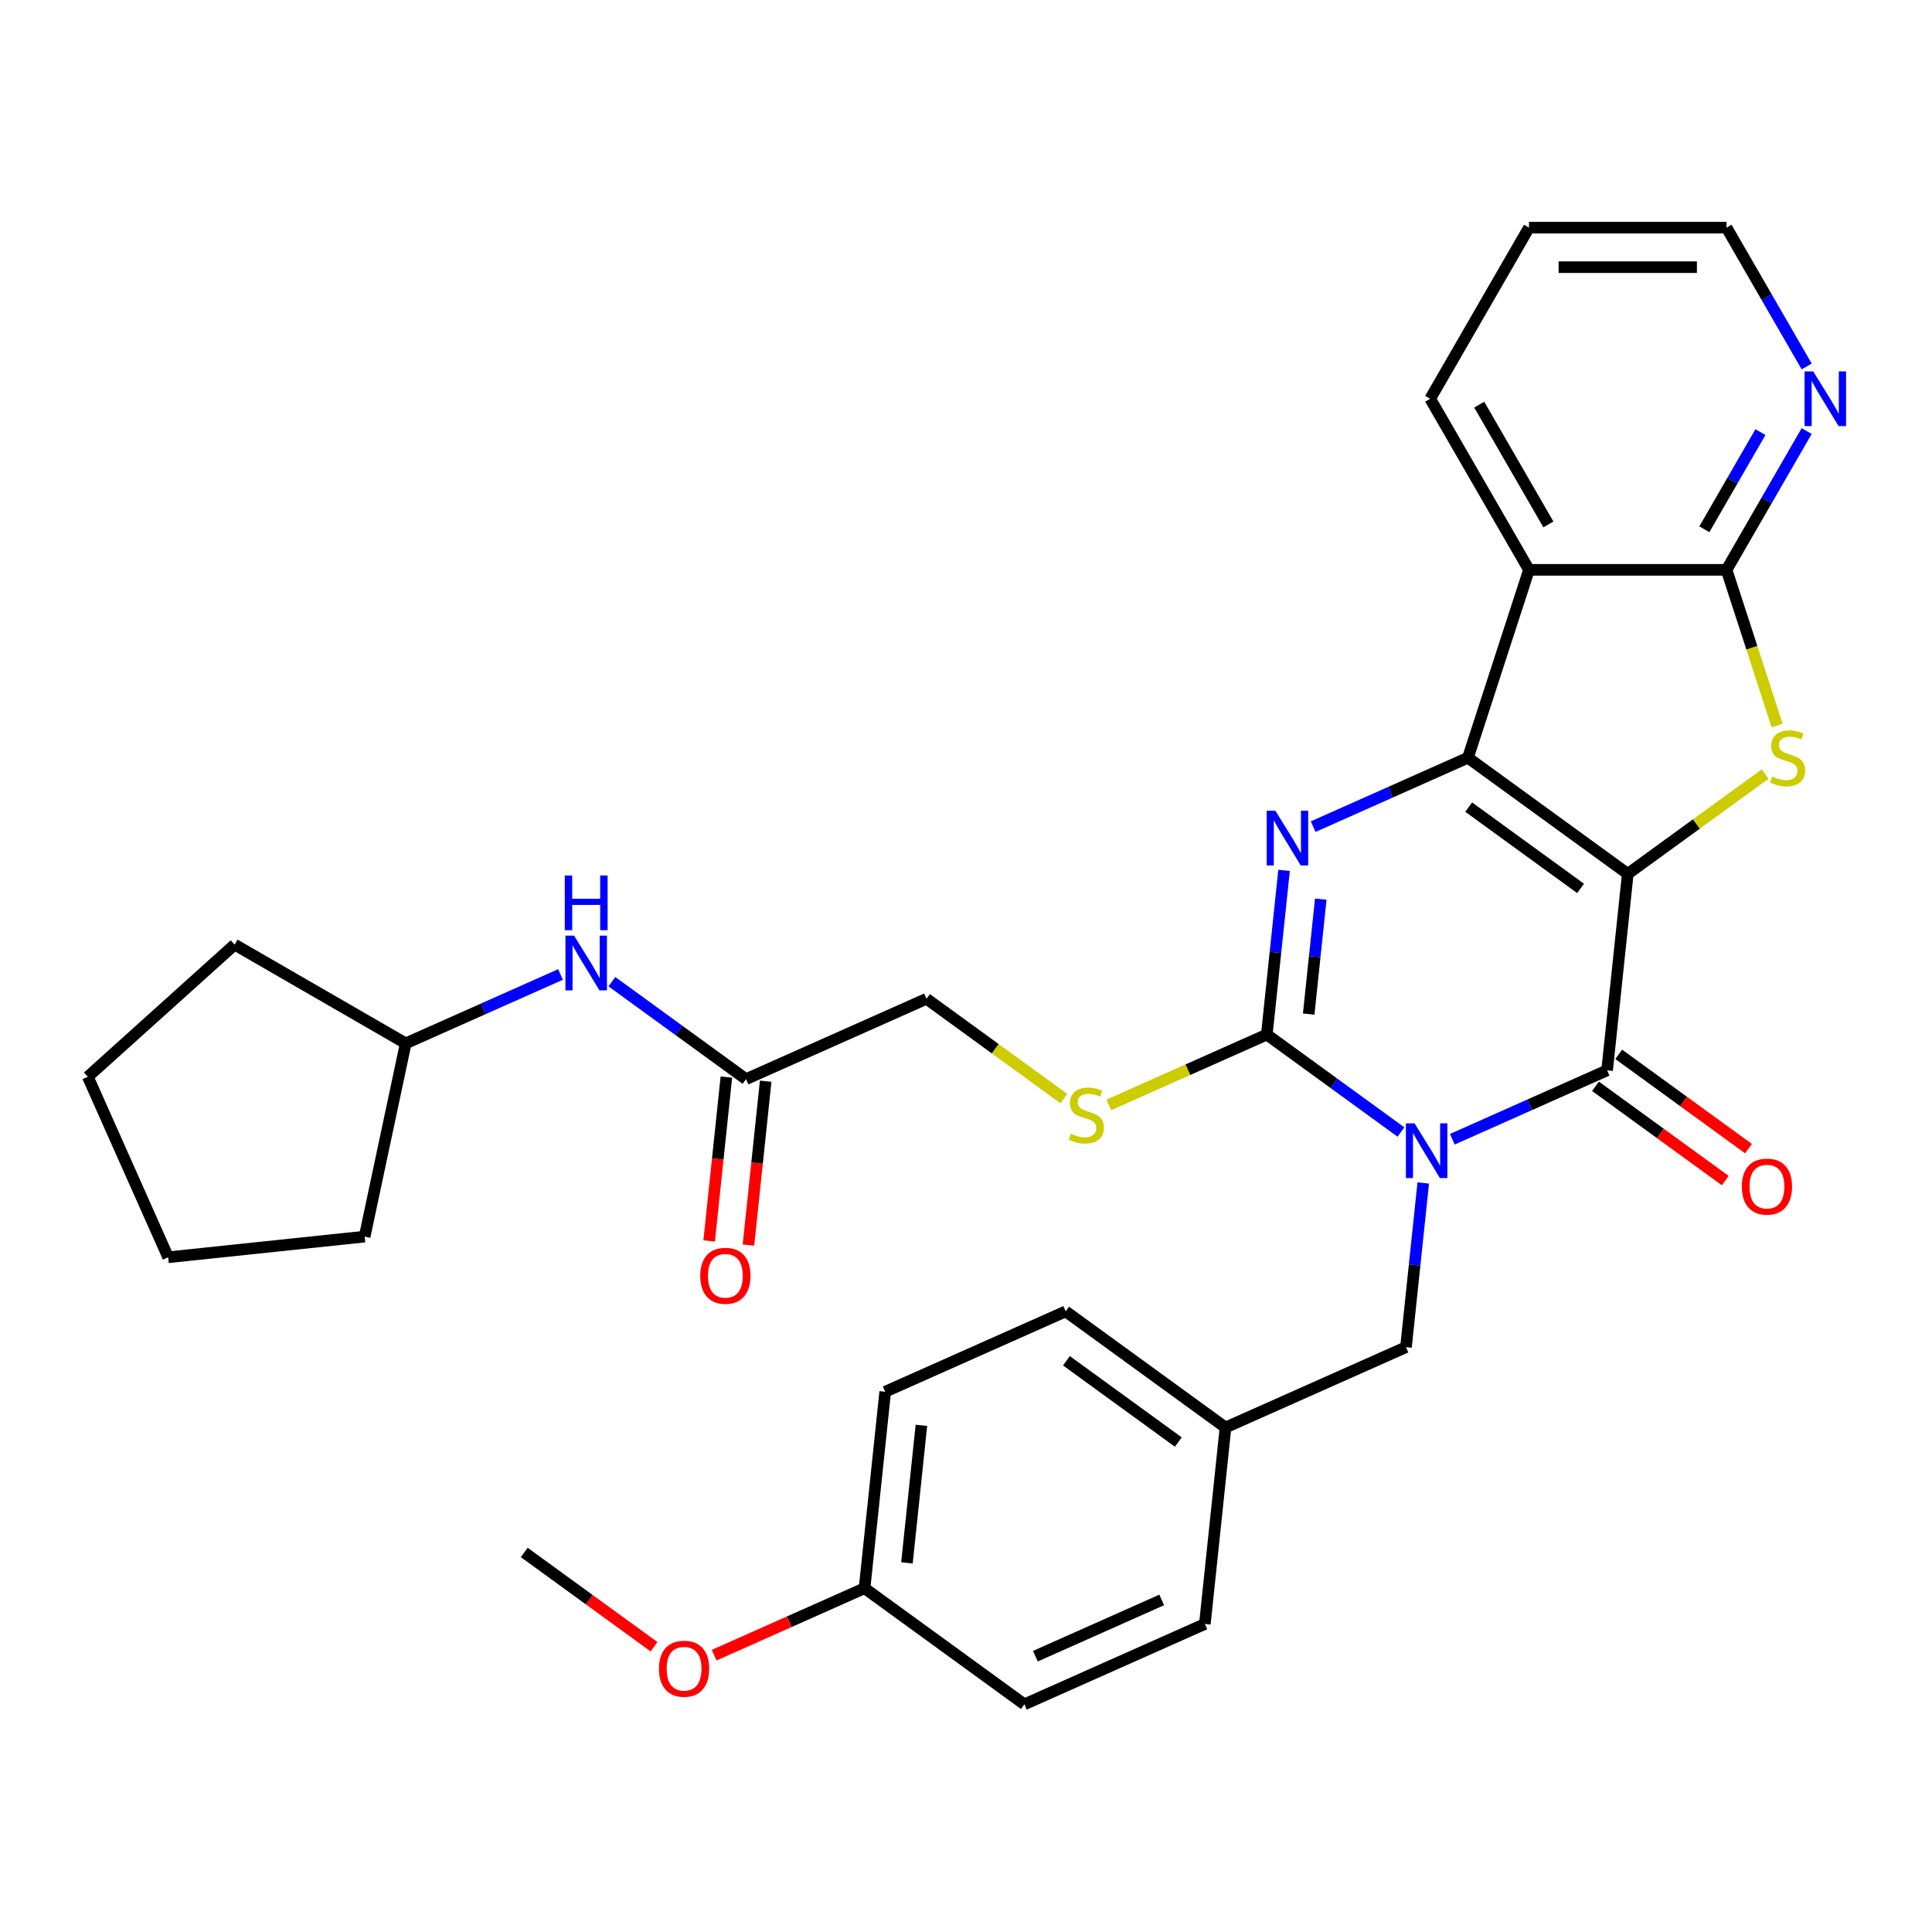 <?xml version='1.0' encoding='iso-8859-1'?>
<svg version='1.1' baseProfile='full'
              xmlns='http://www.w3.org/2000/svg'
                      xmlns:rdkit='http://www.rdkit.org/xml'
                      xmlns:xlink='http://www.w3.org/1999/xlink'
                  xml:space='preserve'
width='1000px' height='1000px' viewBox='0 0 1000 1000'>
<!-- END OF HEADER -->
<rect style='opacity:1.0;fill:#FFFFFF;stroke:none' width='1000' height='1000' x='0' y='0'> </rect>
<path class='bond-1' d='M 842.528,452.304 L 759.801,392.2' style='fill:none;fill-rule:evenodd;stroke:#000000;stroke-width:6px;stroke-linecap:butt;stroke-linejoin:miter;stroke-opacity:1' />
<path class='bond-1' d='M 818.098,459.834 L 760.189,417.761' style='fill:none;fill-rule:evenodd;stroke:#000000;stroke-width:6px;stroke-linecap:butt;stroke-linejoin:miter;stroke-opacity:1' />
<path class='bond-2' d='M 842.528,452.304 L 831.839,553.999' style='fill:none;fill-rule:evenodd;stroke:#000000;stroke-width:6px;stroke-linecap:butt;stroke-linejoin:miter;stroke-opacity:1' />
<path class='bond-5' d='M 842.528,452.304 L 878.073,426.479' style='fill:none;fill-rule:evenodd;stroke:#000000;stroke-width:6px;stroke-linecap:butt;stroke-linejoin:miter;stroke-opacity:1' />
<path class='bond-5' d='M 878.073,426.479 L 913.618,400.654' style='fill:none;fill-rule:evenodd;stroke:#CCCC00;stroke-width:6px;stroke-linecap:butt;stroke-linejoin:miter;stroke-opacity:1' />
<path class='bond-0' d='M 751.721,589.67 L 791.78,571.835' style='fill:none;fill-rule:evenodd;stroke:#0000FF;stroke-width:6px;stroke-linecap:butt;stroke-linejoin:miter;stroke-opacity:1' />
<path class='bond-0' d='M 791.78,571.835 L 831.839,553.999' style='fill:none;fill-rule:evenodd;stroke:#000000;stroke-width:6px;stroke-linecap:butt;stroke-linejoin:miter;stroke-opacity:1' />
<path class='bond-3' d='M 725.128,585.93 L 690.413,560.708' style='fill:none;fill-rule:evenodd;stroke:#0000FF;stroke-width:6px;stroke-linecap:butt;stroke-linejoin:miter;stroke-opacity:1' />
<path class='bond-3' d='M 690.413,560.708 L 655.698,535.486' style='fill:none;fill-rule:evenodd;stroke:#000000;stroke-width:6px;stroke-linecap:butt;stroke-linejoin:miter;stroke-opacity:1' />
<path class='bond-9' d='M 736.667,612.306 L 732.201,654.796' style='fill:none;fill-rule:evenodd;stroke:#0000FF;stroke-width:6px;stroke-linecap:butt;stroke-linejoin:miter;stroke-opacity:1' />
<path class='bond-9' d='M 732.201,654.796 L 727.736,697.285' style='fill:none;fill-rule:evenodd;stroke:#000000;stroke-width:6px;stroke-linecap:butt;stroke-linejoin:miter;stroke-opacity:1' />
<path class='bond-4' d='M 759.801,392.2 L 719.742,410.035' style='fill:none;fill-rule:evenodd;stroke:#000000;stroke-width:6px;stroke-linecap:butt;stroke-linejoin:miter;stroke-opacity:1' />
<path class='bond-4' d='M 719.742,410.035 L 679.683,427.871' style='fill:none;fill-rule:evenodd;stroke:#0000FF;stroke-width:6px;stroke-linecap:butt;stroke-linejoin:miter;stroke-opacity:1' />
<path class='bond-6' d='M 759.801,392.2 L 791.4,294.949' style='fill:none;fill-rule:evenodd;stroke:#000000;stroke-width:6px;stroke-linecap:butt;stroke-linejoin:miter;stroke-opacity:1' />
<path class='bond-12' d='M 825.829,562.272 L 859.414,586.673' style='fill:none;fill-rule:evenodd;stroke:#000000;stroke-width:6px;stroke-linecap:butt;stroke-linejoin:miter;stroke-opacity:1' />
<path class='bond-12' d='M 859.414,586.673 L 892.999,611.073' style='fill:none;fill-rule:evenodd;stroke:#FF0000;stroke-width:6px;stroke-linecap:butt;stroke-linejoin:miter;stroke-opacity:1' />
<path class='bond-12' d='M 837.849,545.726 L 871.434,570.127' style='fill:none;fill-rule:evenodd;stroke:#000000;stroke-width:6px;stroke-linecap:butt;stroke-linejoin:miter;stroke-opacity:1' />
<path class='bond-12' d='M 871.434,570.127 L 905.019,594.528' style='fill:none;fill-rule:evenodd;stroke:#FF0000;stroke-width:6px;stroke-linecap:butt;stroke-linejoin:miter;stroke-opacity:1' />
<path class='bond-8' d='M 655.698,535.486 L 614.809,553.691' style='fill:none;fill-rule:evenodd;stroke:#000000;stroke-width:6px;stroke-linecap:butt;stroke-linejoin:miter;stroke-opacity:1' />
<path class='bond-8' d='M 614.809,553.691 L 573.919,571.896' style='fill:none;fill-rule:evenodd;stroke:#CCCC00;stroke-width:6px;stroke-linecap:butt;stroke-linejoin:miter;stroke-opacity:1' />
<path class='bond-33' d='M 655.698,535.486 L 660.164,492.996' style='fill:none;fill-rule:evenodd;stroke:#000000;stroke-width:6px;stroke-linecap:butt;stroke-linejoin:miter;stroke-opacity:1' />
<path class='bond-33' d='M 660.164,492.996 L 664.63,450.507' style='fill:none;fill-rule:evenodd;stroke:#0000FF;stroke-width:6px;stroke-linecap:butt;stroke-linejoin:miter;stroke-opacity:1' />
<path class='bond-33' d='M 677.377,524.877 L 680.503,495.134' style='fill:none;fill-rule:evenodd;stroke:#000000;stroke-width:6px;stroke-linecap:butt;stroke-linejoin:miter;stroke-opacity:1' />
<path class='bond-33' d='M 680.503,495.134 L 683.629,465.392' style='fill:none;fill-rule:evenodd;stroke:#0000FF;stroke-width:6px;stroke-linecap:butt;stroke-linejoin:miter;stroke-opacity:1' />
<path class='bond-7' d='M 919.835,375.523 L 906.745,335.236' style='fill:none;fill-rule:evenodd;stroke:#CCCC00;stroke-width:6px;stroke-linecap:butt;stroke-linejoin:miter;stroke-opacity:1' />
<path class='bond-7' d='M 906.745,335.236 L 893.655,294.949' style='fill:none;fill-rule:evenodd;stroke:#000000;stroke-width:6px;stroke-linecap:butt;stroke-linejoin:miter;stroke-opacity:1' />
<path class='bond-17' d='M 791.4,294.949 L 740.272,206.393' style='fill:none;fill-rule:evenodd;stroke:#000000;stroke-width:6px;stroke-linecap:butt;stroke-linejoin:miter;stroke-opacity:1' />
<path class='bond-17' d='M 801.442,271.44 L 765.653,209.451' style='fill:none;fill-rule:evenodd;stroke:#000000;stroke-width:6px;stroke-linecap:butt;stroke-linejoin:miter;stroke-opacity:1' />
<path class='bond-32' d='M 791.4,294.949 L 893.655,294.949' style='fill:none;fill-rule:evenodd;stroke:#000000;stroke-width:6px;stroke-linecap:butt;stroke-linejoin:miter;stroke-opacity:1' />
<path class='bond-10' d='M 893.655,294.949 L 914.394,259.029' style='fill:none;fill-rule:evenodd;stroke:#000000;stroke-width:6px;stroke-linecap:butt;stroke-linejoin:miter;stroke-opacity:1' />
<path class='bond-10' d='M 914.394,259.029 L 935.132,223.11' style='fill:none;fill-rule:evenodd;stroke:#0000FF;stroke-width:6px;stroke-linecap:butt;stroke-linejoin:miter;stroke-opacity:1' />
<path class='bond-10' d='M 882.166,273.948 L 896.682,248.804' style='fill:none;fill-rule:evenodd;stroke:#000000;stroke-width:6px;stroke-linecap:butt;stroke-linejoin:miter;stroke-opacity:1' />
<path class='bond-10' d='M 896.682,248.804 L 911.199,223.66' style='fill:none;fill-rule:evenodd;stroke:#0000FF;stroke-width:6px;stroke-linecap:butt;stroke-linejoin:miter;stroke-opacity:1' />
<path class='bond-15' d='M 550.647,568.622 L 515.102,542.798' style='fill:none;fill-rule:evenodd;stroke:#CCCC00;stroke-width:6px;stroke-linecap:butt;stroke-linejoin:miter;stroke-opacity:1' />
<path class='bond-15' d='M 515.102,542.798 L 479.557,516.973' style='fill:none;fill-rule:evenodd;stroke:#000000;stroke-width:6px;stroke-linecap:butt;stroke-linejoin:miter;stroke-opacity:1' />
<path class='bond-16' d='M 727.736,697.285 L 634.321,738.876' style='fill:none;fill-rule:evenodd;stroke:#000000;stroke-width:6px;stroke-linecap:butt;stroke-linejoin:miter;stroke-opacity:1' />
<path class='bond-25' d='M 935.132,189.677 L 914.394,153.757' style='fill:none;fill-rule:evenodd;stroke:#0000FF;stroke-width:6px;stroke-linecap:butt;stroke-linejoin:miter;stroke-opacity:1' />
<path class='bond-25' d='M 914.394,153.757 L 893.655,117.838' style='fill:none;fill-rule:evenodd;stroke:#000000;stroke-width:6px;stroke-linecap:butt;stroke-linejoin:miter;stroke-opacity:1' />
<path class='bond-11' d='M 386.142,558.564 L 479.557,516.973' style='fill:none;fill-rule:evenodd;stroke:#000000;stroke-width:6px;stroke-linecap:butt;stroke-linejoin:miter;stroke-opacity:1' />
<path class='bond-13' d='M 386.142,558.564 L 351.427,533.342' style='fill:none;fill-rule:evenodd;stroke:#000000;stroke-width:6px;stroke-linecap:butt;stroke-linejoin:miter;stroke-opacity:1' />
<path class='bond-13' d='M 351.427,533.342 L 316.712,508.12' style='fill:none;fill-rule:evenodd;stroke:#0000FF;stroke-width:6px;stroke-linecap:butt;stroke-linejoin:miter;stroke-opacity:1' />
<path class='bond-14' d='M 375.972,557.495 L 371.515,599.904' style='fill:none;fill-rule:evenodd;stroke:#000000;stroke-width:6px;stroke-linecap:butt;stroke-linejoin:miter;stroke-opacity:1' />
<path class='bond-14' d='M 371.515,599.904 L 367.058,642.314' style='fill:none;fill-rule:evenodd;stroke:#FF0000;stroke-width:6px;stroke-linecap:butt;stroke-linejoin:miter;stroke-opacity:1' />
<path class='bond-14' d='M 396.311,559.632 L 391.854,602.042' style='fill:none;fill-rule:evenodd;stroke:#000000;stroke-width:6px;stroke-linecap:butt;stroke-linejoin:miter;stroke-opacity:1' />
<path class='bond-14' d='M 391.854,602.042 L 387.397,644.451' style='fill:none;fill-rule:evenodd;stroke:#FF0000;stroke-width:6px;stroke-linecap:butt;stroke-linejoin:miter;stroke-opacity:1' />
<path class='bond-19' d='M 290.119,504.379 L 250.06,522.215' style='fill:none;fill-rule:evenodd;stroke:#0000FF;stroke-width:6px;stroke-linecap:butt;stroke-linejoin:miter;stroke-opacity:1' />
<path class='bond-19' d='M 250.06,522.215 L 210.001,540.05' style='fill:none;fill-rule:evenodd;stroke:#000000;stroke-width:6px;stroke-linecap:butt;stroke-linejoin:miter;stroke-opacity:1' />
<path class='bond-20' d='M 634.321,738.876 L 623.632,840.571' style='fill:none;fill-rule:evenodd;stroke:#000000;stroke-width:6px;stroke-linecap:butt;stroke-linejoin:miter;stroke-opacity:1' />
<path class='bond-21' d='M 634.321,738.876 L 551.594,678.772' style='fill:none;fill-rule:evenodd;stroke:#000000;stroke-width:6px;stroke-linecap:butt;stroke-linejoin:miter;stroke-opacity:1' />
<path class='bond-21' d='M 609.891,746.406 L 551.983,704.333' style='fill:none;fill-rule:evenodd;stroke:#000000;stroke-width:6px;stroke-linecap:butt;stroke-linejoin:miter;stroke-opacity:1' />
<path class='bond-29' d='M 740.272,206.393 L 791.4,117.838' style='fill:none;fill-rule:evenodd;stroke:#000000;stroke-width:6px;stroke-linecap:butt;stroke-linejoin:miter;stroke-opacity:1' />
<path class='bond-18' d='M 447.491,822.058 L 458.18,720.363' style='fill:none;fill-rule:evenodd;stroke:#000000;stroke-width:6px;stroke-linecap:butt;stroke-linejoin:miter;stroke-opacity:1' />
<path class='bond-18' d='M 469.433,808.942 L 476.915,737.755' style='fill:none;fill-rule:evenodd;stroke:#000000;stroke-width:6px;stroke-linecap:butt;stroke-linejoin:miter;stroke-opacity:1' />
<path class='bond-24' d='M 447.491,822.058 L 408.562,839.39' style='fill:none;fill-rule:evenodd;stroke:#000000;stroke-width:6px;stroke-linecap:butt;stroke-linejoin:miter;stroke-opacity:1' />
<path class='bond-24' d='M 408.562,839.39 L 369.632,856.723' style='fill:none;fill-rule:evenodd;stroke:#FF0000;stroke-width:6px;stroke-linecap:butt;stroke-linejoin:miter;stroke-opacity:1' />
<path class='bond-35' d='M 447.491,822.058 L 530.217,882.162' style='fill:none;fill-rule:evenodd;stroke:#000000;stroke-width:6px;stroke-linecap:butt;stroke-linejoin:miter;stroke-opacity:1' />
<path class='bond-27' d='M 210.001,540.05 L 188.741,640.071' style='fill:none;fill-rule:evenodd;stroke:#000000;stroke-width:6px;stroke-linecap:butt;stroke-linejoin:miter;stroke-opacity:1' />
<path class='bond-28' d='M 210.001,540.05 L 121.445,488.923' style='fill:none;fill-rule:evenodd;stroke:#000000;stroke-width:6px;stroke-linecap:butt;stroke-linejoin:miter;stroke-opacity:1' />
<path class='bond-23' d='M 623.632,840.571 L 530.217,882.162' style='fill:none;fill-rule:evenodd;stroke:#000000;stroke-width:6px;stroke-linecap:butt;stroke-linejoin:miter;stroke-opacity:1' />
<path class='bond-23' d='M 601.302,828.127 L 535.911,857.241' style='fill:none;fill-rule:evenodd;stroke:#000000;stroke-width:6px;stroke-linecap:butt;stroke-linejoin:miter;stroke-opacity:1' />
<path class='bond-22' d='M 551.594,678.772 L 458.18,720.363' style='fill:none;fill-rule:evenodd;stroke:#000000;stroke-width:6px;stroke-linecap:butt;stroke-linejoin:miter;stroke-opacity:1' />
<path class='bond-26' d='M 338.52,852.347 L 304.935,827.946' style='fill:none;fill-rule:evenodd;stroke:#FF0000;stroke-width:6px;stroke-linecap:butt;stroke-linejoin:miter;stroke-opacity:1' />
<path class='bond-26' d='M 304.935,827.946 L 271.35,803.545' style='fill:none;fill-rule:evenodd;stroke:#000000;stroke-width:6px;stroke-linecap:butt;stroke-linejoin:miter;stroke-opacity:1' />
<path class='bond-34' d='M 893.655,117.838 L 791.4,117.838' style='fill:none;fill-rule:evenodd;stroke:#000000;stroke-width:6px;stroke-linecap:butt;stroke-linejoin:miter;stroke-opacity:1' />
<path class='bond-34' d='M 878.317,138.289 L 806.738,138.289' style='fill:none;fill-rule:evenodd;stroke:#000000;stroke-width:6px;stroke-linecap:butt;stroke-linejoin:miter;stroke-opacity:1' />
<path class='bond-31' d='M 188.741,640.071 L 87.046,650.76' style='fill:none;fill-rule:evenodd;stroke:#000000;stroke-width:6px;stroke-linecap:butt;stroke-linejoin:miter;stroke-opacity:1' />
<path class='bond-30' d='M 121.445,488.923 L 45.455,557.345' style='fill:none;fill-rule:evenodd;stroke:#000000;stroke-width:6px;stroke-linecap:butt;stroke-linejoin:miter;stroke-opacity:1' />
<path class='bond-36' d='M 45.455,557.345 L 87.046,650.76' style='fill:none;fill-rule:evenodd;stroke:#000000;stroke-width:6px;stroke-linecap:butt;stroke-linejoin:miter;stroke-opacity:1' />
<path  class='atom-1' d='M 732.164 581.43
L 741.444 596.43
Q 742.364 597.91, 743.844 600.59
Q 745.324 603.27, 745.404 603.43
L 745.404 581.43
L 749.164 581.43
L 749.164 609.75
L 745.284 609.75
L 735.324 593.35
Q 734.164 591.43, 732.924 589.23
Q 731.724 587.03, 731.364 586.35
L 731.364 609.75
L 727.684 609.75
L 727.684 581.43
L 732.164 581.43
' fill='#0000FF'/>
<path  class='atom-5' d='M 660.126 419.631
L 669.406 434.631
Q 670.326 436.111, 671.806 438.791
Q 673.286 441.471, 673.366 441.631
L 673.366 419.631
L 677.126 419.631
L 677.126 447.951
L 673.246 447.951
L 663.286 431.551
Q 662.126 429.631, 660.886 427.431
Q 659.686 425.231, 659.326 424.551
L 659.326 447.951
L 655.646 447.951
L 655.646 419.631
L 660.126 419.631
' fill='#0000FF'/>
<path  class='atom-6' d='M 917.254 401.92
Q 917.574 402.04, 918.894 402.6
Q 920.214 403.16, 921.654 403.52
Q 923.134 403.84, 924.574 403.84
Q 927.254 403.84, 928.814 402.56
Q 930.374 401.24, 930.374 398.96
Q 930.374 397.4, 929.574 396.44
Q 928.814 395.48, 927.614 394.96
Q 926.414 394.44, 924.414 393.84
Q 921.894 393.08, 920.374 392.36
Q 918.894 391.64, 917.814 390.12
Q 916.774 388.6, 916.774 386.04
Q 916.774 382.48, 919.174 380.28
Q 921.614 378.08, 926.414 378.08
Q 929.694 378.08, 933.414 379.64
L 932.494 382.72
Q 929.094 381.32, 926.534 381.32
Q 923.774 381.32, 922.254 382.48
Q 920.734 383.6, 920.774 385.56
Q 920.774 387.08, 921.534 388
Q 922.334 388.92, 923.454 389.44
Q 924.614 389.96, 926.534 390.56
Q 929.094 391.36, 930.614 392.16
Q 932.134 392.96, 933.214 394.6
Q 934.334 396.2, 934.334 398.96
Q 934.334 402.88, 931.694 405
Q 929.094 407.08, 924.734 407.08
Q 922.214 407.08, 920.294 406.52
Q 918.414 406, 916.174 405.08
L 917.254 401.92
' fill='#CCCC00'/>
<path  class='atom-9' d='M 554.283 586.797
Q 554.603 586.917, 555.923 587.477
Q 557.243 588.037, 558.683 588.397
Q 560.163 588.717, 561.603 588.717
Q 564.283 588.717, 565.843 587.437
Q 567.403 586.117, 567.403 583.837
Q 567.403 582.277, 566.603 581.317
Q 565.843 580.357, 564.643 579.837
Q 563.443 579.317, 561.443 578.717
Q 558.923 577.957, 557.403 577.237
Q 555.923 576.517, 554.843 574.997
Q 553.803 573.477, 553.803 570.917
Q 553.803 567.357, 556.203 565.157
Q 558.643 562.957, 563.443 562.957
Q 566.723 562.957, 570.443 564.517
L 569.523 567.597
Q 566.123 566.197, 563.563 566.197
Q 560.803 566.197, 559.283 567.357
Q 557.763 568.477, 557.803 570.437
Q 557.803 571.957, 558.563 572.877
Q 559.363 573.797, 560.483 574.317
Q 561.643 574.837, 563.563 575.437
Q 566.123 576.237, 567.643 577.037
Q 569.163 577.837, 570.243 579.477
Q 571.363 581.077, 571.363 583.837
Q 571.363 587.757, 568.723 589.877
Q 566.123 591.957, 561.763 591.957
Q 559.243 591.957, 557.323 591.397
Q 555.443 590.877, 553.203 589.957
L 554.283 586.797
' fill='#CCCC00'/>
<path  class='atom-11' d='M 938.523 192.233
L 947.803 207.233
Q 948.723 208.713, 950.203 211.393
Q 951.683 214.073, 951.763 214.233
L 951.763 192.233
L 955.523 192.233
L 955.523 220.553
L 951.643 220.553
L 941.683 204.153
Q 940.523 202.233, 939.283 200.033
Q 938.083 197.833, 937.723 197.153
L 937.723 220.553
L 934.043 220.553
L 934.043 192.233
L 938.523 192.233
' fill='#0000FF'/>
<path  class='atom-13' d='M 901.565 614.183
Q 901.565 607.383, 904.925 603.583
Q 908.285 599.783, 914.565 599.783
Q 920.845 599.783, 924.205 603.583
Q 927.565 607.383, 927.565 614.183
Q 927.565 621.063, 924.165 624.983
Q 920.765 628.863, 914.565 628.863
Q 908.325 628.863, 904.925 624.983
Q 901.565 621.103, 901.565 614.183
M 914.565 625.663
Q 918.885 625.663, 921.205 622.783
Q 923.565 619.863, 923.565 614.183
Q 923.565 608.623, 921.205 605.823
Q 918.885 602.983, 914.565 602.983
Q 910.245 602.983, 907.885 605.783
Q 905.565 608.583, 905.565 614.183
Q 905.565 619.903, 907.885 622.783
Q 910.245 625.663, 914.565 625.663
' fill='#FF0000'/>
<path  class='atom-14' d='M 297.156 484.299
L 306.436 499.299
Q 307.356 500.779, 308.836 503.459
Q 310.316 506.139, 310.396 506.299
L 310.396 484.299
L 314.156 484.299
L 314.156 512.619
L 310.276 512.619
L 300.316 496.219
Q 299.156 494.299, 297.916 492.099
Q 296.716 489.899, 296.356 489.219
L 296.356 512.619
L 292.676 512.619
L 292.676 484.299
L 297.156 484.299
' fill='#0000FF'/>
<path  class='atom-14' d='M 292.336 453.147
L 296.176 453.147
L 296.176 465.187
L 310.656 465.187
L 310.656 453.147
L 314.496 453.147
L 314.496 481.467
L 310.656 481.467
L 310.656 468.387
L 296.176 468.387
L 296.176 481.467
L 292.336 481.467
L 292.336 453.147
' fill='#0000FF'/>
<path  class='atom-15' d='M 362.453 660.339
Q 362.453 653.539, 365.813 649.739
Q 369.173 645.939, 375.453 645.939
Q 381.733 645.939, 385.093 649.739
Q 388.453 653.539, 388.453 660.339
Q 388.453 667.219, 385.053 671.139
Q 381.653 675.019, 375.453 675.019
Q 369.213 675.019, 365.813 671.139
Q 362.453 667.259, 362.453 660.339
M 375.453 671.819
Q 379.773 671.819, 382.093 668.939
Q 384.453 666.019, 384.453 660.339
Q 384.453 654.779, 382.093 651.979
Q 379.773 649.139, 375.453 649.139
Q 371.133 649.139, 368.773 651.939
Q 366.453 654.739, 366.453 660.339
Q 366.453 666.059, 368.773 668.939
Q 371.133 671.819, 375.453 671.819
' fill='#FF0000'/>
<path  class='atom-25' d='M 341.076 863.729
Q 341.076 856.929, 344.436 853.129
Q 347.796 849.329, 354.076 849.329
Q 360.356 849.329, 363.716 853.129
Q 367.076 856.929, 367.076 863.729
Q 367.076 870.609, 363.676 874.529
Q 360.276 878.409, 354.076 878.409
Q 347.836 878.409, 344.436 874.529
Q 341.076 870.649, 341.076 863.729
M 354.076 875.209
Q 358.396 875.209, 360.716 872.329
Q 363.076 869.409, 363.076 863.729
Q 363.076 858.169, 360.716 855.369
Q 358.396 852.529, 354.076 852.529
Q 349.756 852.529, 347.396 855.329
Q 345.076 858.129, 345.076 863.729
Q 345.076 869.449, 347.396 872.329
Q 349.756 875.209, 354.076 875.209
' fill='#FF0000'/>
</svg>
